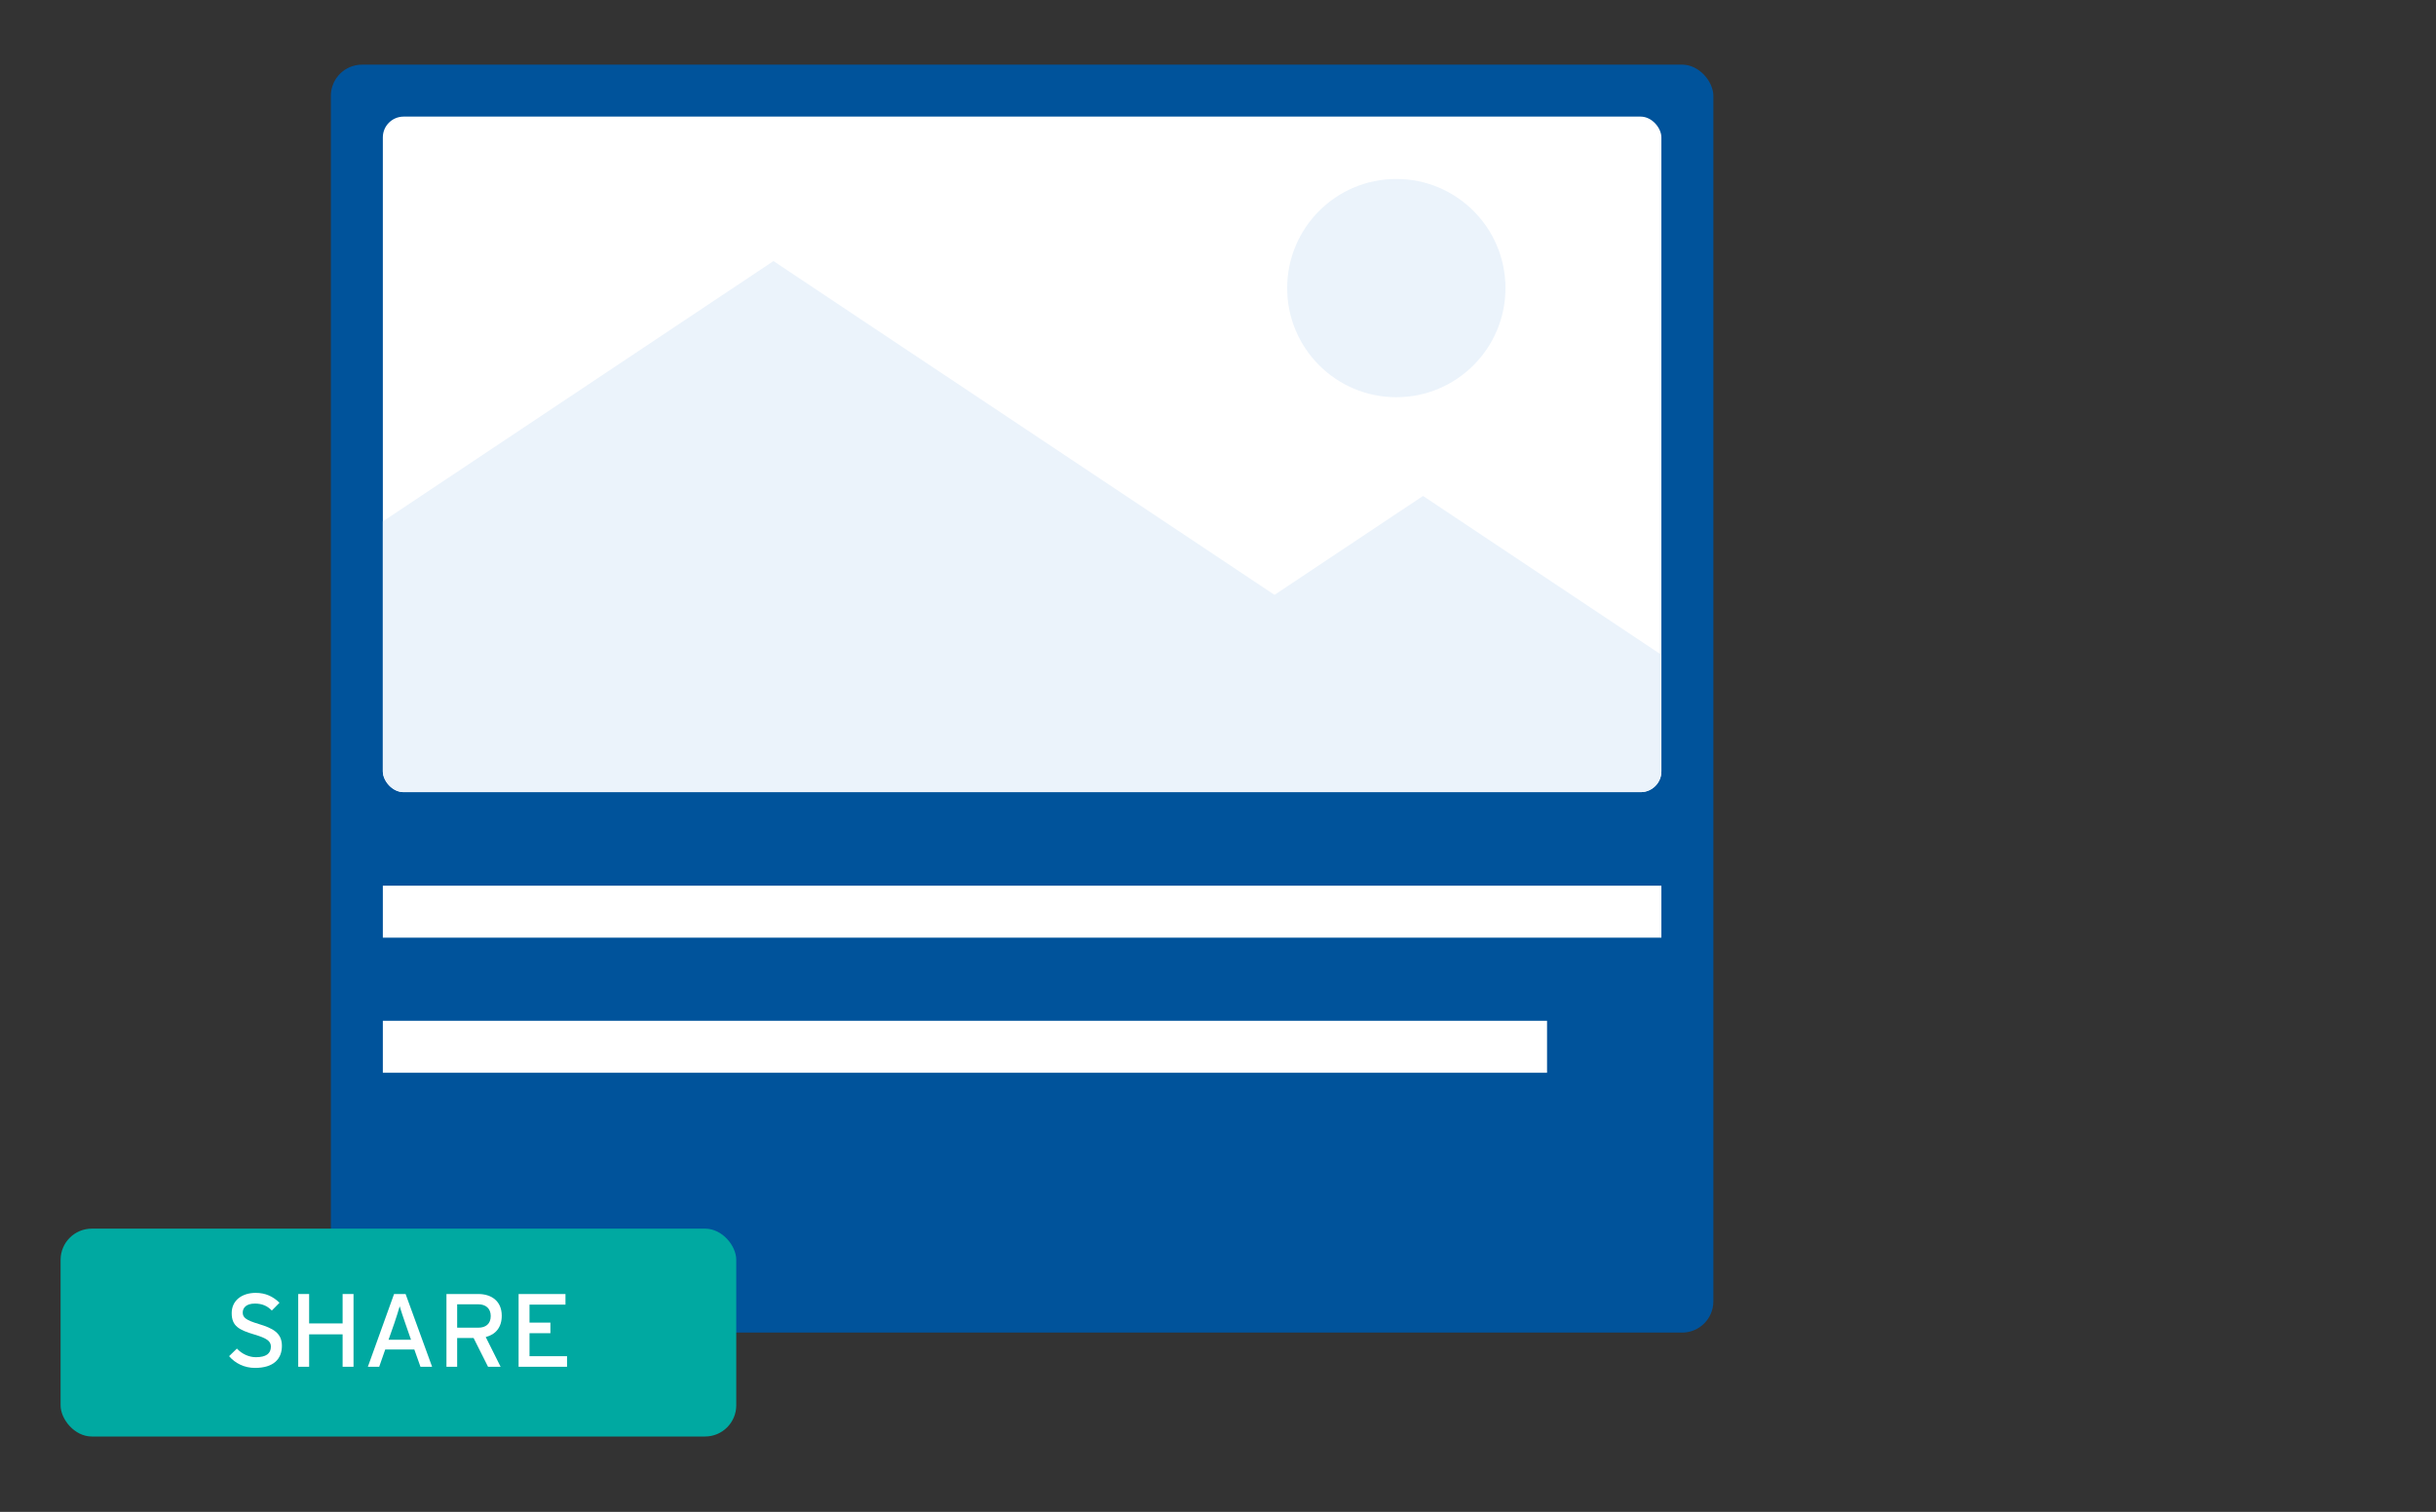 <?xml version="1.0" encoding="UTF-8"?>
<svg id="Layer_2" data-name="Layer 2" xmlns="http://www.w3.org/2000/svg" xmlns:xlink="http://www.w3.org/1999/xlink" viewBox="0 0 234.35 145.47">
  <rect x="0" y="0" width="234.35" height="145.47" fill="#333333" stroke="none"/>
  <defs>
    <style>
      .cls-1 {
        fill: none;
      }

      .cls-2 {
        fill: #00539b;
      }

      .cls-3 {
        isolation: isolate;
      }

      .cls-4 {
        fill: #ebf3fb;
      }

      .cls-5 {
        fill: #00a9a1;
      }

      .cls-6 {
        fill: #fff;
      }

      .cls-7 {
        clip-path: url(#clippath);
      }
    </style>
    <clipPath id="clippath">
      <rect class="cls-1" x="36.83" y="11.22" width="123" height="65" rx="2" ry="2"/>
    </clipPath>
  </defs>
  <g id="Layer_1-2" data-name="Layer 1">
    <g>
      <g id="Group_97" data-name="Group 97">
        <g id="Group_64" data-name="Group 64">
          <rect id="Rectangle_44" data-name="Rectangle 44" class="cls-2" x="31.83" y="6.22" width="133" height="122" rx="3" ry="3"/>
          <g id="Group_56" data-name="Group 56">
            <rect id="Rectangle_45" data-name="Rectangle 45" class="cls-6" x="36.83" y="85.22" width="123" height="5"/>
            <rect id="Rectangle_46" data-name="Rectangle 46" class="cls-6" x="36.83" y="98.22" width="112" height="5"/>
          </g>
          <g id="Group_65" data-name="Group 65">
            <rect id="Rectangle_47" data-name="Rectangle 47" class="cls-6" x="36.83" y="11.22" width="123" height="65" rx="2" ry="2"/>
            <circle id="Ellipse_16" data-name="Ellipse 16" class="cls-4" cx="134.33" cy="27.72" r="10.5"/>
            <g class="cls-7">
              <g id="Mask_Group_2" data-name="Mask Group 2">
                <path id="Path_65" data-name="Path 65" class="cls-4" d="M36.28,50.54l38.13-25.42,48.2,32.12,14.29-9.52,23.15,15.43v13.33H36.28v-25.94Z"/>
              </g>
            </g>
          </g>
        </g>
        <g id="Group_66" data-name="Group 66">
          <rect id="Rectangle_41" data-name="Rectangle 41" class="cls-5" x="5.83" y="118.22" width="65" height="20" rx="3" ry="3"/>
          <g id="Share" class="cls-3">
            <g class="cls-3">
              <path class="cls-6" d="M27.12,129.5c0,1.26-.8,2.12-2.59,2.12-1.02,0-1.9-.44-2.49-1.13l.75-.73c.47.51,1.16.83,1.82.83.98,0,1.45-.34,1.45-1.02,0-.54-.41-.81-1.58-1.16-1.48-.44-2.19-.81-2.19-2.06s1.02-1.95,2.31-1.95c.95,0,1.67.35,2.29.95l-.74.75c-.44-.45-.94-.67-1.63-.67-.82,0-1.17.4-1.17.87s.32.73,1.53,1.09c1.38.42,2.24.86,2.24,2.11Z"/>
              <path class="cls-6" d="M34.01,131.51h-1.05v-3.12h-3.22v3.12h-1.05v-7h1.05v2.83h3.22v-2.83h1.05v7Z"/>
              <path class="cls-6" d="M41.57,131.51h-1.12l-.59-1.66h-2.8l-.58,1.66h-1.09l2.52-7h1.11l2.55,7ZM39.54,128.91l-.56-1.61c-.17-.5-.45-1.31-.53-1.61-.08.3-.33,1.1-.51,1.62l-.56,1.6h2.16Z"/>
              <path class="cls-6" d="M48.27,126.6c0,1.12-.59,1.81-1.54,2.05l1.43,2.86h-1.21l-1.39-2.77h-1.58v2.77h-1.03v-7h3.07c1.22,0,2.25.65,2.25,2.09ZM47.21,126.63c0-.73-.48-1.13-1.19-1.13h-2.04v2.25h2.04c.7,0,1.19-.36,1.19-1.12Z"/>
              <path class="cls-6" d="M54.55,131.51h-4.66v-7h4.51v1.02h-3.46v1.73h2.01v1.02h-2.01v2.21h3.61v1.02Z"/>
            </g>
          </g>
        </g>
      </g>
      <rect class="cls-1" width="234.35" height="145.47"/>
    </g>
  </g>
</svg>